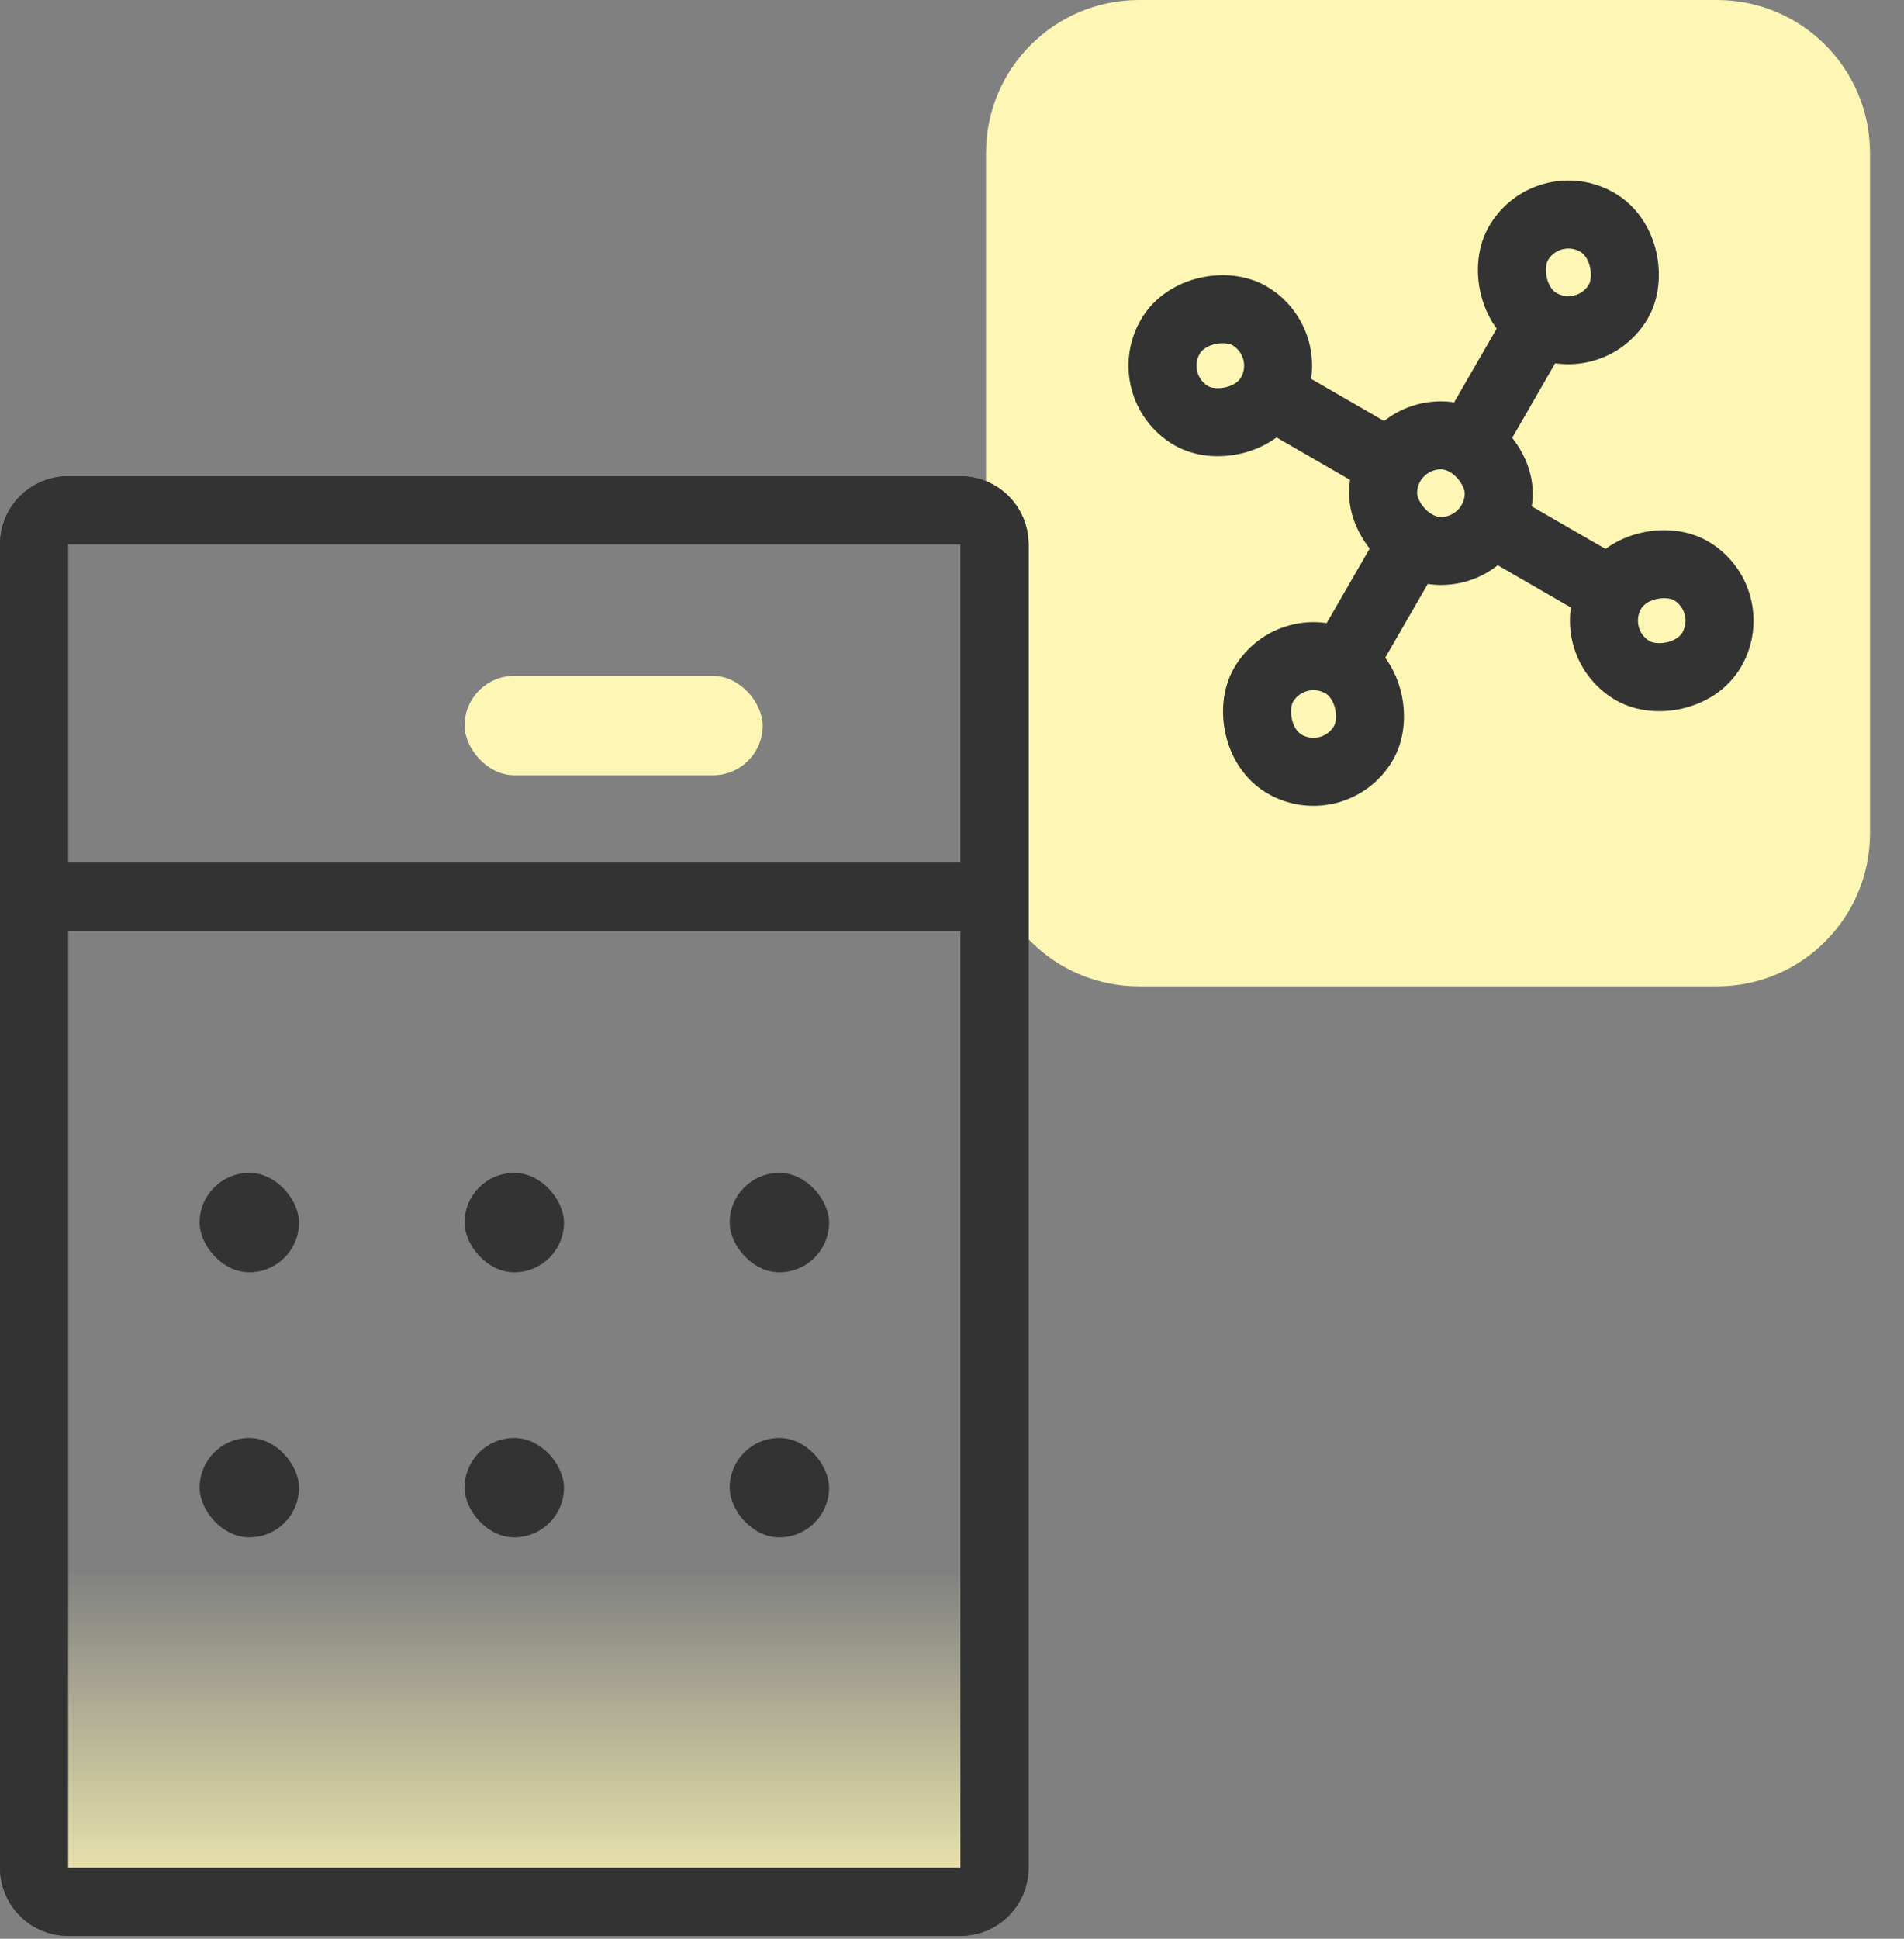 <svg xmlns="http://www.w3.org/2000/svg" width="56" height="57" viewBox="0 0 56 57" fill="none"><rect x="0" y="0" width="56" height="57" fill="#808080" stroke="none"/><path d="M55 24.5V4.5C55 2.015 52.985 0 50.5 0H33.5C31.015 0 29 2.015 29 4.5V24.5C29 26.985 31.015 29 33.5 29H50.5C52.985 29 55 26.985 55 24.5Z" fill="#FDF6B4"></path><path d="M42.722 14.697L47.324 17.354" stroke="#333333" stroke-width="2" stroke-linecap="round" stroke-linejoin="round"></path><rect x="51.197" y="17.626" width="3.4" height="3.4" rx="1.7" transform="rotate(120 51.197 17.626)" stroke="#333333" stroke-width="2"></rect><path d="M42.043 14.303L37.441 11.646" stroke="#333333" stroke-width="2" stroke-linecap="round" stroke-linejoin="round"></path><rect x="33.569" y="11.374" width="3.4" height="3.4" rx="1.7" transform="rotate(-60 33.569 11.374)" stroke="#333333" stroke-width="2"></rect><path d="M42.184 14.839L39.527 19.441" stroke="#333333" stroke-width="2" stroke-linecap="round" stroke-linejoin="round"></path><rect x="39.255" y="23.314" width="3.4" height="3.4" rx="1.7" transform="rotate(-150 39.255 23.314)" stroke="#333333" stroke-width="2"></rect><path d="M42.578 14.16L45.234 9.558" stroke="#333333" stroke-width="2" stroke-linecap="round" stroke-linejoin="round"></path><rect x="45.507" y="5.686" width="3.4" height="3.4" rx="1.7" transform="rotate(30 45.507 5.686)" stroke="#333333" stroke-width="2"></rect><rect x="40.68" y="12.799" width="3.4" height="3.4" rx="1.7" fill="#FDF6B4" stroke="#333333" stroke-width="2"></rect><path d="M2 15H28.251C28.804 15 29.251 15.448 29.251 16V26.366V54.916C29.251 55.468 28.804 55.916 28.251 55.916H2C1.448 55.916 1 55.468 1 54.916V26.366V16C1 15.448 1.448 15 2 15Z" fill="url(#paint0_linear_1950_137139)"></path><path d="M29.251 26.366V16C29.251 15.448 28.804 15 28.251 15H2C1.448 15 1 15.448 1 16V26.366M29.251 26.366H1M29.251 26.366V54.916C29.251 55.468 28.804 55.916 28.251 55.916H2C1.448 55.916 1 55.468 1 54.916V26.366" stroke="#333333" stroke-width="2" stroke-linecap="round" stroke-linejoin="round"></path><path d="M29.251 26.366V16C29.251 15.448 28.804 15 28.251 15H2C1.448 15 1 15.448 1 16V26.366M29.251 26.366H1M29.251 26.366V54.916C29.251 55.468 28.804 55.916 28.251 55.916H2C1.448 55.916 1 55.468 1 54.916V26.366" stroke="#333333" stroke-width="2" stroke-linecap="round" stroke-linejoin="round"></path><rect x="5.871" y="34.483" width="2.923" height="2.923" rx="1.461" fill="#333333"></rect><rect x="13.664" y="19.871" width="8.768" height="2.923" rx="1.461" fill="#FDF6B4"></rect><rect x="5.871" y="42.277" width="2.923" height="2.923" rx="1.461" fill="#333333"></rect><rect x="21.461" y="34.483" width="2.923" height="2.923" rx="1.461" fill="#333333"></rect><rect x="21.461" y="42.277" width="2.923" height="2.923" rx="1.461" fill="#333333"></rect><rect x="13.664" y="34.483" width="2.923" height="2.923" rx="1.461" fill="#333333"></rect><rect x="13.664" y="42.277" width="2.923" height="2.923" rx="1.461" fill="#333333"></rect><defs><linearGradient id="paint0_linear_1950_137139" x1="14.152" y1="56.89" x2="14.152" y2="46.174" gradientUnits="userSpaceOnUse"><stop stop-color="#FDF6B4"></stop><stop offset="1" stop-color="#FDF6B4" stop-opacity="0"></stop></linearGradient></defs></svg>